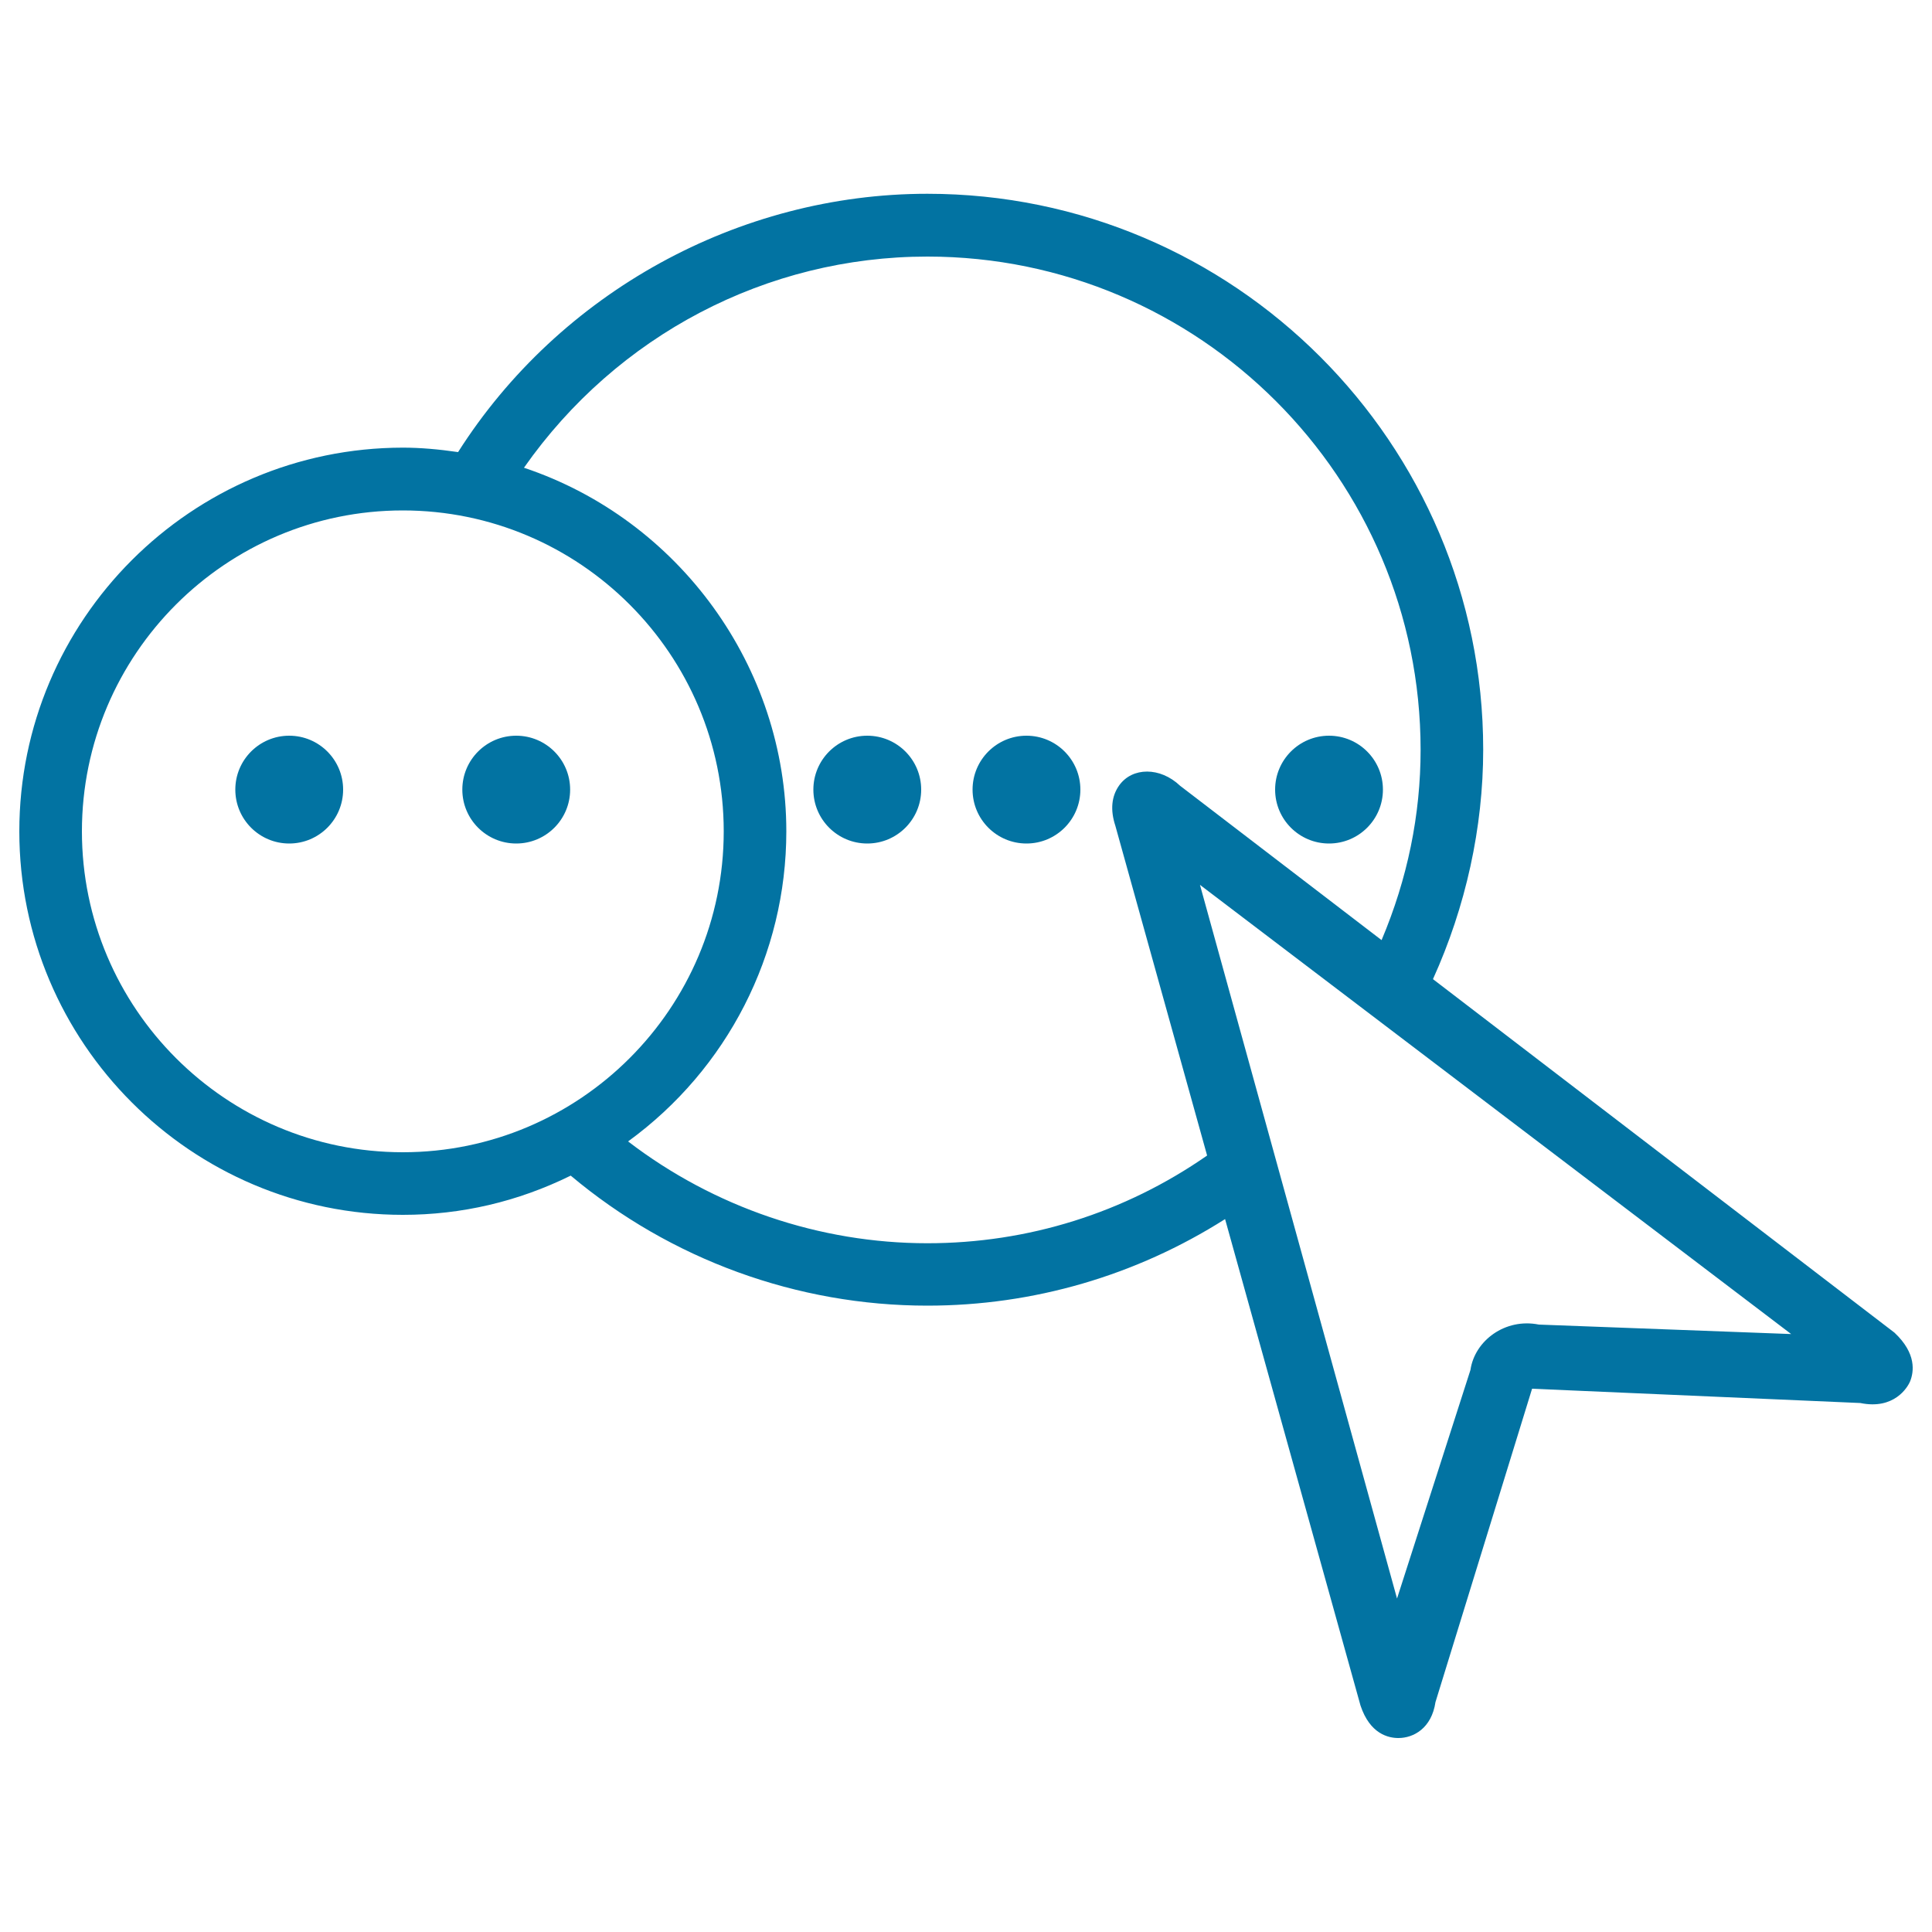 <svg xmlns="http://www.w3.org/2000/svg" viewBox="0 0 1000 1000" style="fill:#0273a2">
<title>Speech Bubbles And Pointer SVG icon</title>
<g><g><path d="M980.6,689.8l-238.9-183c17-37.5,26-78.5,26-118.8c0-158.7-129.1-287.7-287.7-287.7c-97.7,0-190.4,51.1-242.9,133.7c-10.3-1.5-19.7-2.3-28.6-2.3C99,231.8,10,320.8,10,430.3c0,109.4,89,198.5,198.5,198.5c30.3,0,59.5-6.8,86.9-20.3c51.8,43.5,117.3,67.3,184.6,67.3c54.8,0,107.9-15.5,154.1-44.8l70.1,251.8c4.9,14.7,14.4,16.8,19.6,16.8c7.9,0,17.2-5.1,19.2-18.6l50-162.2l169.9,7.4c17.5,3.6,24.5-8.1,25.8-11.3C990.6,710.1,992.1,700.6,980.6,689.8z M208.5,596.4c-91.6,0-166.1-74.5-166.1-166.1c0-91.6,74.5-166.1,166.1-166.1s166.1,74.5,166.1,166.1C374.6,521.9,300.1,596.4,208.5,596.4z M480,643.5c-55.7,0-110.4-18.6-154.9-52.7c51.4-37.4,81.9-96.9,81.9-160.5c0-85-55.4-161.3-135.8-188.2c48.1-68.6,125.6-109.3,208.8-109.3c140.8,0,255.3,114.5,255.3,255.3c0,33.7-6.8,66.8-20.2,98.5l-104.3-79.9c-10.3-9.8-24.7-9.7-31.5-0.2c-4,5.6-4.7,12.7-2,20.9l47.5,170.7C582.1,627.8,532.1,643.5,480,643.5z M796.5,685.6L796.5,685.6c-17.4-3.5-33.2,8.3-35.4,23.5l-38,118.3L621.1,458l306,232.5L796.5,685.6z"/><circle cx="149.7" cy="408.7" r="27.9"/><circle cx="267.2" cy="408.7" r="27.9"/><circle cx="448.9" cy="408.7" r="27.9"/><circle cx="531.3" cy="408.7" r="27.9"/><circle cx="687.9" cy="408.7" r="27.9"/></g></g>
</svg>